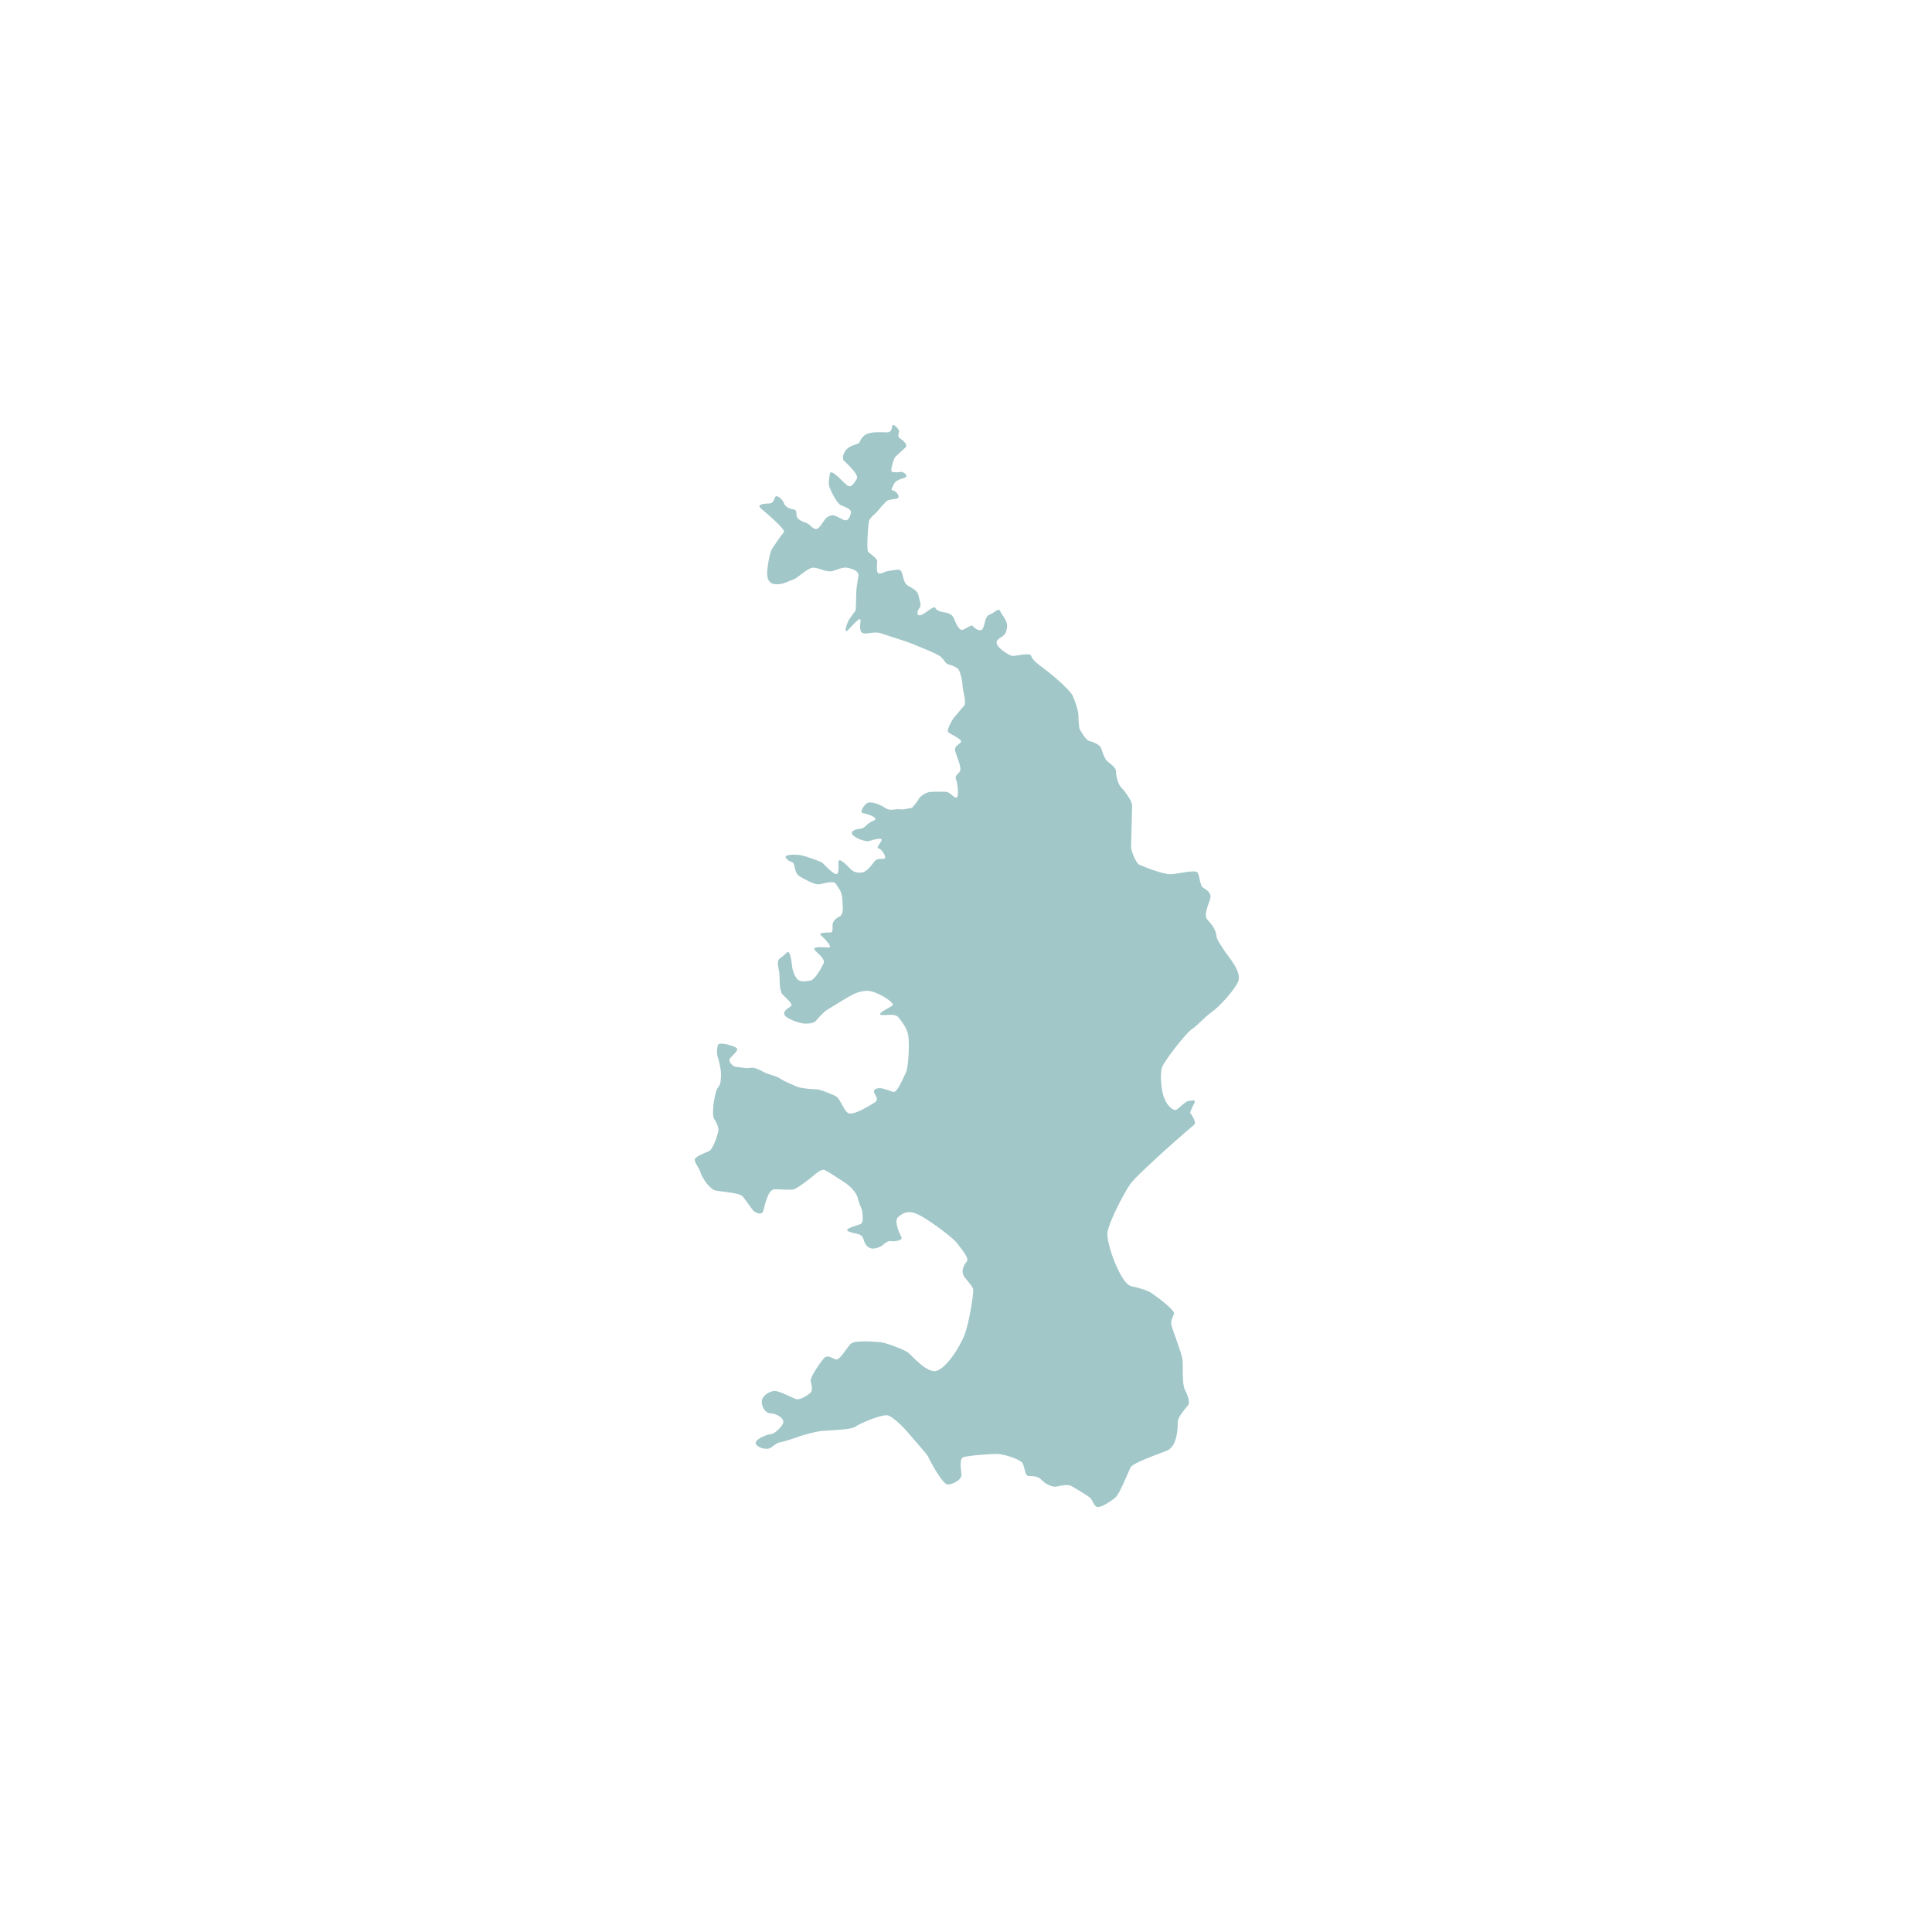 <?xml version="1.0" encoding="UTF-8"?>
<svg width="1232px" height="1232px" viewBox="0 0 1232 1232" version="1.1" xmlns="http://www.w3.org/2000/svg" xmlns:xlink="http://www.w3.org/1999/xlink">
    <!-- Generator: Sketch 51.3 (57544) - http://www.bohemiancoding.com/sketch -->
    <title>642x642 Map Square Bryher</title>
    <desc>Created with Sketch.</desc>
    <defs></defs>
    <g id="642x642-Map-Square-Bryher" stroke="none" stroke-width="1" fill="none" fill-rule="evenodd">
        <path d="M683.945,948.037 C680.52,945.645 675.048,948.037 672.648,948.037 C670.253,948.037 666.146,945.99 664.093,943.598 C662.04,941.211 657.938,941.211 655.879,941.211 C653.831,941.211 653.484,936.778 652.455,933.71 C651.431,930.643 640.817,927.57 637.062,927.225 C633.297,926.885 616.528,928.251 614.128,929.277 C611.733,930.298 612.757,936.778 613.099,940.19 C613.44,943.598 607.968,946.335 604.543,946.671 C601.119,947.011 592.559,930.643 591.882,928.931 C591.199,927.225 581.268,916.311 579.902,914.605 C576.254,910.065 569.977,904.031 566.552,902.665 C563.133,901.304 548.072,907.785 545.335,909.831 C542.599,911.873 525.825,912.223 523.089,912.558 C520.353,912.899 511.446,915.291 509.739,915.971 C508.032,916.652 499.813,919.384 497.424,919.724 C495.024,920.064 492.97,922.456 490.912,923.477 C488.858,924.498 483.386,923.477 482.015,920.745 C480.65,918.018 489.205,914.605 491.258,914.605 C493.312,914.605 497.077,911.538 499.131,908.13 C501.184,904.712 495.024,901.304 491.6,901.304 C488.181,901.304 485.781,897.551 485.781,893.798 C485.781,890.045 490.912,886.973 494,886.973 C497.077,886.973 504.608,891.071 507.339,892.092 C510.08,893.118 515.217,889.71 516.929,887.999 C518.636,886.292 517.27,882.885 516.929,880.498 C516.582,878.106 524.455,866.506 526.167,865.486 C527.874,864.46 529.927,865.486 532.673,866.852 C535.41,868.218 540.199,858.66 542.941,856.619 C545.677,854.567 558.68,855.593 561.763,855.933 C564.84,856.278 576.137,860.367 578.873,862.418 C581.614,864.46 589.482,874.012 595.647,874.353 C601.802,874.698 611.387,860.367 614.811,851.845 C618.235,843.308 620.63,825.914 620.63,822.841 C620.63,819.774 615.152,815.681 614.128,812.608 C613.099,809.541 614.811,806.473 616.528,804.422 C618.235,802.375 613.099,796.58 610.367,792.827 C607.621,789.074 591.882,777.475 585.375,774.408 C578.873,771.335 575.454,773.722 572.718,776.114 C569.977,778.501 573.401,786.347 574.766,788.734 C576.137,791.121 569.977,791.802 568.606,791.466 C567.24,791.121 565.182,791.802 563.475,793.508 C561.763,795.214 557.309,796.921 554.92,795.895 C552.52,794.874 551.491,793.163 550.466,789.755 C549.442,786.347 545.335,787.028 541.223,785.321 C537.117,783.62 546.701,781.568 548.759,780.548 C550.808,779.522 550.125,774.743 549.784,772.361 C549.442,769.974 548.408,769.629 547.047,764.175 C545.677,758.715 539.17,754.282 537.463,753.256 C535.751,752.23 528.22,747.116 525.825,746.095 C523.425,745.069 518.636,749.848 516.929,751.209 C515.217,752.575 508.368,757.694 506.32,758.375 C504.262,759.055 498.789,758.375 494,758.375 C489.205,758.375 487.493,770.65 486.463,772.701 C485.439,774.743 481.674,774.067 479.279,770.65 C476.884,767.242 475.86,765.881 473.807,763.149 C471.748,760.416 459.774,760.081 456.003,759.055 C452.238,758.03 447.448,750.529 446.76,747.796 C446.083,745.069 443,741.662 443,739.61 C443,737.563 448.814,735.517 451.897,734.155 C454.979,732.789 457.379,723.922 458.057,721.53 C458.745,719.143 456.35,714.71 455.326,713.344 C454.296,711.983 454.633,705.503 455.326,702.085 C456.003,698.677 456.35,695.269 458.057,693.218 C459.774,691.171 459.774,687.763 459.774,684.691 C459.774,681.618 458.403,676.164 457.721,674.117 C457.033,672.071 457.033,669.339 457.721,666.611 C458.403,663.884 467.983,666.952 469.695,668.313 C471.407,669.684 467.295,672.751 465.588,674.798 C463.876,676.85 467.646,680.257 469.012,680.257 C470.377,680.257 476.201,681.618 478.591,680.938 C480.991,680.257 485.103,682.644 487.834,684.01 C490.575,685.371 495.024,686.057 497.424,687.763 C499.813,689.465 505.637,691.852 508.032,692.877 C510.422,693.898 516.582,694.589 520.006,694.589 C523.425,694.589 528.903,697.316 532.327,698.677 C535.751,700.038 537.463,707.209 540.541,709.596 C543.623,711.983 554.232,705.157 557.651,703.111 C561.08,701.064 557.651,697.991 557.309,696.29 C556.973,694.589 559.027,693.898 561.08,693.898 C563.133,693.898 567.24,695.605 569.63,696.29 C572.025,696.971 575.454,688.444 577.507,684.356 C579.566,680.257 579.902,664.905 579.214,660.471 C578.537,656.038 575.454,651.94 573.054,648.872 C570.664,645.805 564.499,647.851 561.763,647.171 C559.027,646.485 566.216,643.078 568.947,641.371 C571.689,639.66 558.68,631.819 553.208,631.819 C547.735,631.819 543.96,634.205 541.911,635.226 C539.858,636.252 528.903,643.078 527.196,644.098 C525.479,645.124 521.718,649.217 520.353,650.919 C518.982,652.63 514.875,652.965 512.134,652.63 C509.393,652.285 502.208,649.893 500.496,647.511 C498.789,645.124 502.208,643.078 504.262,641.711 C506.32,640.345 500.496,635.912 498.789,633.865 C497.077,631.819 497.077,623.967 497.077,621.926 C497.077,619.879 496.048,616.466 496.048,613.734 C496.048,611.007 498.789,610.667 501.525,607.599 C504.262,604.527 504.944,615.786 505.286,617.492 C505.637,619.193 506.998,623.287 508.715,624.658 C510.422,626.019 513.158,626.019 516.582,625.338 C520.006,624.658 523.767,617.152 525.142,614.425 C526.513,611.692 522.06,608.625 519.665,605.893 C517.27,603.166 525.825,604.186 528.566,604.186 C531.303,604.186 525.479,598.046 523.425,596.34 C521.377,594.639 527.537,594.639 529.591,594.639 C531.644,594.639 530.615,590.881 530.961,589.179 C531.303,587.468 532.673,585.772 535.41,584.401 C538.146,583.039 537.463,578.256 537.117,573.147 C536.775,568.022 534.38,565.986 533.01,563.594 C531.644,561.207 524.801,563.594 522.06,563.934 C519.318,564.279 511.446,559.841 509.393,558.475 C507.339,557.114 506.998,553.701 506.32,551.314 C505.637,548.927 503.92,550.293 501.525,547.561 C499.131,544.834 505.637,544.834 509.393,545.169 C513.158,545.514 521.718,548.927 523.425,549.603 C525.142,550.293 528.903,555.402 532.327,557.114 C535.751,558.815 534.38,551.314 534.722,549.267 C535.175,546.576 540.541,552.34 542.248,554.041 C543.96,555.748 546.018,556.768 549.442,556.428 C552.861,556.093 555.944,551.314 557.651,549.267 C559.368,547.221 561.763,547.906 563.816,547.561 C565.87,547.221 562.446,541.421 560.392,541.081 C558.339,540.741 561.08,538.349 562.104,535.962 C563.133,533.575 556.285,535.621 554.232,536.307 C552.184,536.988 545.335,534.601 543.623,532.209 C541.911,529.822 545.677,528.801 548.759,528.461 C551.837,528.115 552.52,525.048 556.973,523.342 C561.421,521.64 552.861,518.903 550.466,518.568 C548.072,518.228 550.125,514.47 552.52,512.423 C554.92,510.381 561.421,513.108 563.816,514.815 C566.216,516.516 567.918,516.516 570.318,516.181 C572.718,515.836 575.79,516.181 575.79,516.181 L581.614,515.155 C581.614,515.155 585.375,510.722 585.721,509.696 C586.058,508.67 589.145,505.948 591.882,505.262 C594.618,504.582 600.778,504.922 603.173,504.922 C605.568,504.922 607.621,508.33 609.68,508.67 C611.733,509.015 610.704,499.463 609.68,497.076 C608.65,494.689 610.367,494.348 612.074,491.957 C613.781,489.57 608.987,480.362 608.987,477.97 C608.987,475.583 611.387,474.903 612.757,473.197 C614.128,471.495 605.568,468.082 604.543,466.711 C603.519,465.35 607.621,458.19 608.987,456.823 C610.367,455.457 613.099,451.709 614.811,450.003 C616.528,448.292 613.781,439.77 613.781,437.032 C613.781,434.31 612.416,428.851 611.387,427.15 C610.367,425.438 606.592,424.077 604.885,423.737 C603.173,423.392 602.144,421.005 600.1,418.958 C598.047,416.917 582.985,411.117 580.585,410.091 C578.185,409.07 565.87,405.312 562.104,403.951 C558.339,402.585 555.256,403.951 551.491,403.951 C547.735,403.951 548.408,399.518 548.759,395.759 C549.096,392.012 542.248,400.538 540.199,402.245 C538.146,403.951 539.858,398.151 540.887,396.1 C541.911,394.058 545.677,389.284 545.677,389.284 C545.677,389.284 546.018,381.433 546.018,378.366 C546.018,375.298 546.701,371.54 547.384,367.447 C548.072,363.359 541.57,362.333 539.858,361.992 C538.146,361.652 535.063,362.678 531.303,364.039 C527.537,365.4 522.406,361.992 518.636,361.992 C514.875,361.992 509.056,368.473 505.974,369.499 C502.891,370.519 499.131,372.906 494.677,372.566 C490.229,372.226 489.205,369.158 489.205,365.4 C489.205,361.652 490.912,352.1 492.287,350.053 C493.648,348.006 498.096,341.186 499.813,339.479 C501.525,337.768 488.181,326.859 485.103,324.127 C482.015,321.4 488.181,321.055 490.575,321.055 C492.97,321.055 493.648,318.668 494.341,316.966 C495.024,315.255 498.789,317.987 499.813,320.719 C500.838,323.447 503.584,324.462 505.974,324.813 C508.368,325.153 507.686,327.535 508.032,329.246 C508.368,330.953 511.446,332.654 513.846,333.334 C516.241,334.02 516.929,336.072 519.318,337.093 C521.718,338.113 523.089,335.386 524.801,332.999 C526.513,330.607 526.854,329.927 529.254,328.901 C531.644,327.88 534.039,329.587 537.463,331.288 C540.887,332.999 541.911,329.927 542.599,327.2 C543.282,324.462 538.834,323.447 536.092,322.081 C533.356,320.719 529.591,312.533 528.903,310.481 C528.22,308.435 528.566,305.367 529.254,301.954 C529.927,298.547 537.463,307.409 540.199,309.46 C542.941,311.507 544.647,308.094 546.36,305.367 C548.072,302.635 539.511,295.134 538.146,293.763 C536.775,292.402 537.804,289.334 539.17,287.288 C540.541,285.241 543.96,283.88 546.36,283.189 C548.759,282.514 548.072,281.148 549.784,279.101 C551.491,277.054 552.52,276.714 555.256,276.029 C557.997,275.348 563.475,275.693 565.87,275.693 C568.27,275.693 568.606,273.647 568.947,271.595 C569.294,269.548 573.054,273.301 573.401,275.008 C573.401,275.008 572.025,278.416 573.742,279.441 C575.454,280.462 579.214,283.535 577.507,285.241 C575.79,286.947 571.342,290.695 570.664,291.721 C569.977,292.747 567.24,300.593 568.947,300.934 C570.664,301.274 572.718,301.274 574.425,300.934 C576.137,300.593 579.902,303.661 576.82,304.682 C573.742,305.707 571.001,306.393 569.977,308.78 C568.947,311.167 567.577,312.533 569.63,312.868 C571.689,313.213 574.766,317.302 571.689,317.987 C568.606,318.668 566.552,318.327 564.84,320.034 C563.133,321.74 560.728,324.462 559.704,325.834 C558.68,327.2 554.92,329.927 554.232,331.973 C553.544,334.02 552.52,350.393 553.544,351.754 C554.573,353.12 559.368,355.853 559.368,357.899 C559.368,359.946 558.339,365.745 560.728,365.745 C563.133,365.745 563.816,364.379 566.894,364.039 C569.977,363.699 573.742,362.333 574.766,364.379 C575.79,366.426 576.137,371.2 578.185,372.906 C580.239,374.613 585.033,375.979 585.721,379.727 C586.404,383.48 587.775,385.867 586.404,387.578 C585.033,389.284 584.014,392.692 586.75,392.352 C589.482,392.012 595.3,385.867 596.33,387.578 C597.354,389.284 599.071,389.96 601.119,390.305 C603.173,390.65 606.943,390.986 608.309,394.398 C609.68,397.811 611.733,402.585 614.128,401.564 C616.528,400.538 619.605,398.151 620.283,399.172 C620.976,400.193 624.736,403.265 626.448,401.219 C628.161,399.172 627.819,393.032 630.902,392.012 C633.974,390.986 636.711,387.238 637.745,389.625 C638.769,392.012 642.535,395.759 642.193,399.518 C641.847,403.265 640.817,404.972 638.423,406.333 C636.033,407.704 634.662,409.07 636.033,411.452 C637.398,413.844 643.559,418.278 645.954,418.278 C648.353,418.278 656.903,415.891 657.591,418.278 C658.279,420.664 661.698,423.392 664.093,425.103 C666.488,426.799 682.233,439.084 684.286,444.203 C686.345,449.317 687.71,453.756 687.71,456.478 C687.71,459.215 688.057,463.644 688.398,464.67 C688.734,465.69 692.505,472.176 694.558,472.511 C696.607,472.856 701.401,474.903 702.089,476.944 C702.767,478.996 704.143,483.089 705.503,484.796 C706.879,486.502 711.663,488.889 711.663,491.957 C711.663,495.029 713.039,500.148 714.746,501.855 C716.458,503.556 721.931,510.381 721.931,513.789 C721.931,517.207 721.253,537.673 721.253,540.06 C721.253,542.442 724.33,550.293 726.384,551.314 C728.437,552.34 741.792,557.789 746.918,557.454 C752.054,557.114 762.327,554.381 763.692,556.428 C765.058,558.475 765.058,564.615 767.111,565.986 C769.17,567.352 772.242,569.048 771.906,572.121 C771.565,575.193 766.77,583.38 770.194,586.793 C773.618,590.205 775.671,594.293 775.671,596.68 C775.671,599.072 779.432,604.186 781.485,607.259 C783.539,610.326 792.44,620.219 789.358,626.359 C786.28,632.499 777.383,642.052 772.589,645.459 C767.794,648.872 764.375,653.311 759.927,656.378 C755.478,659.451 742.465,676.85 741.104,680.257 C739.734,683.665 740.075,694.589 742.465,700.383 C744.865,706.183 748.63,708.575 750.342,707.549 C752.054,706.523 756.161,702.085 757.873,702.085 C759.585,702.085 763.346,700.383 761.297,704.136 C759.244,707.884 758.897,709.596 758.897,709.596 C758.897,709.596 763.692,715.736 761.297,717.437 C758.897,719.143 724.677,749.157 720.565,755.302 C716.458,761.442 706.879,779.522 706.191,786.347 C705.503,793.163 714.746,818.753 721.253,820.119 C727.755,821.48 732.203,823.187 734.256,824.553 C736.31,825.914 749.654,835.467 748.63,837.853 C747.606,840.24 746.577,842.287 746.918,844.674 C747.26,847.061 753.761,863.094 754.108,867.527 C754.454,871.966 753.761,882.544 755.478,885.952 C757.19,889.365 759.244,894.139 757.527,896.185 C755.815,898.232 751.03,903.691 751.03,906.759 C751.03,909.831 751.03,922.456 743.841,925.178 C736.656,927.911 722.277,933.025 720.906,935.757 C719.536,938.484 714.063,952.47 711.327,954.857 C708.591,957.244 701.055,962.368 699.001,960.657 C696.953,958.95 696.607,956.569 695.241,955.203 C693.87,953.831 683.945,948.037 683.945,948.037" id="Fill-8-Copy" fill="#A1C7C9"></path>
        <rect id="Rectangle-2-Copy-4" fill-rule="nonzero" x="0" y="0" width="1232" height="1232"></rect>
    </g>
</svg>